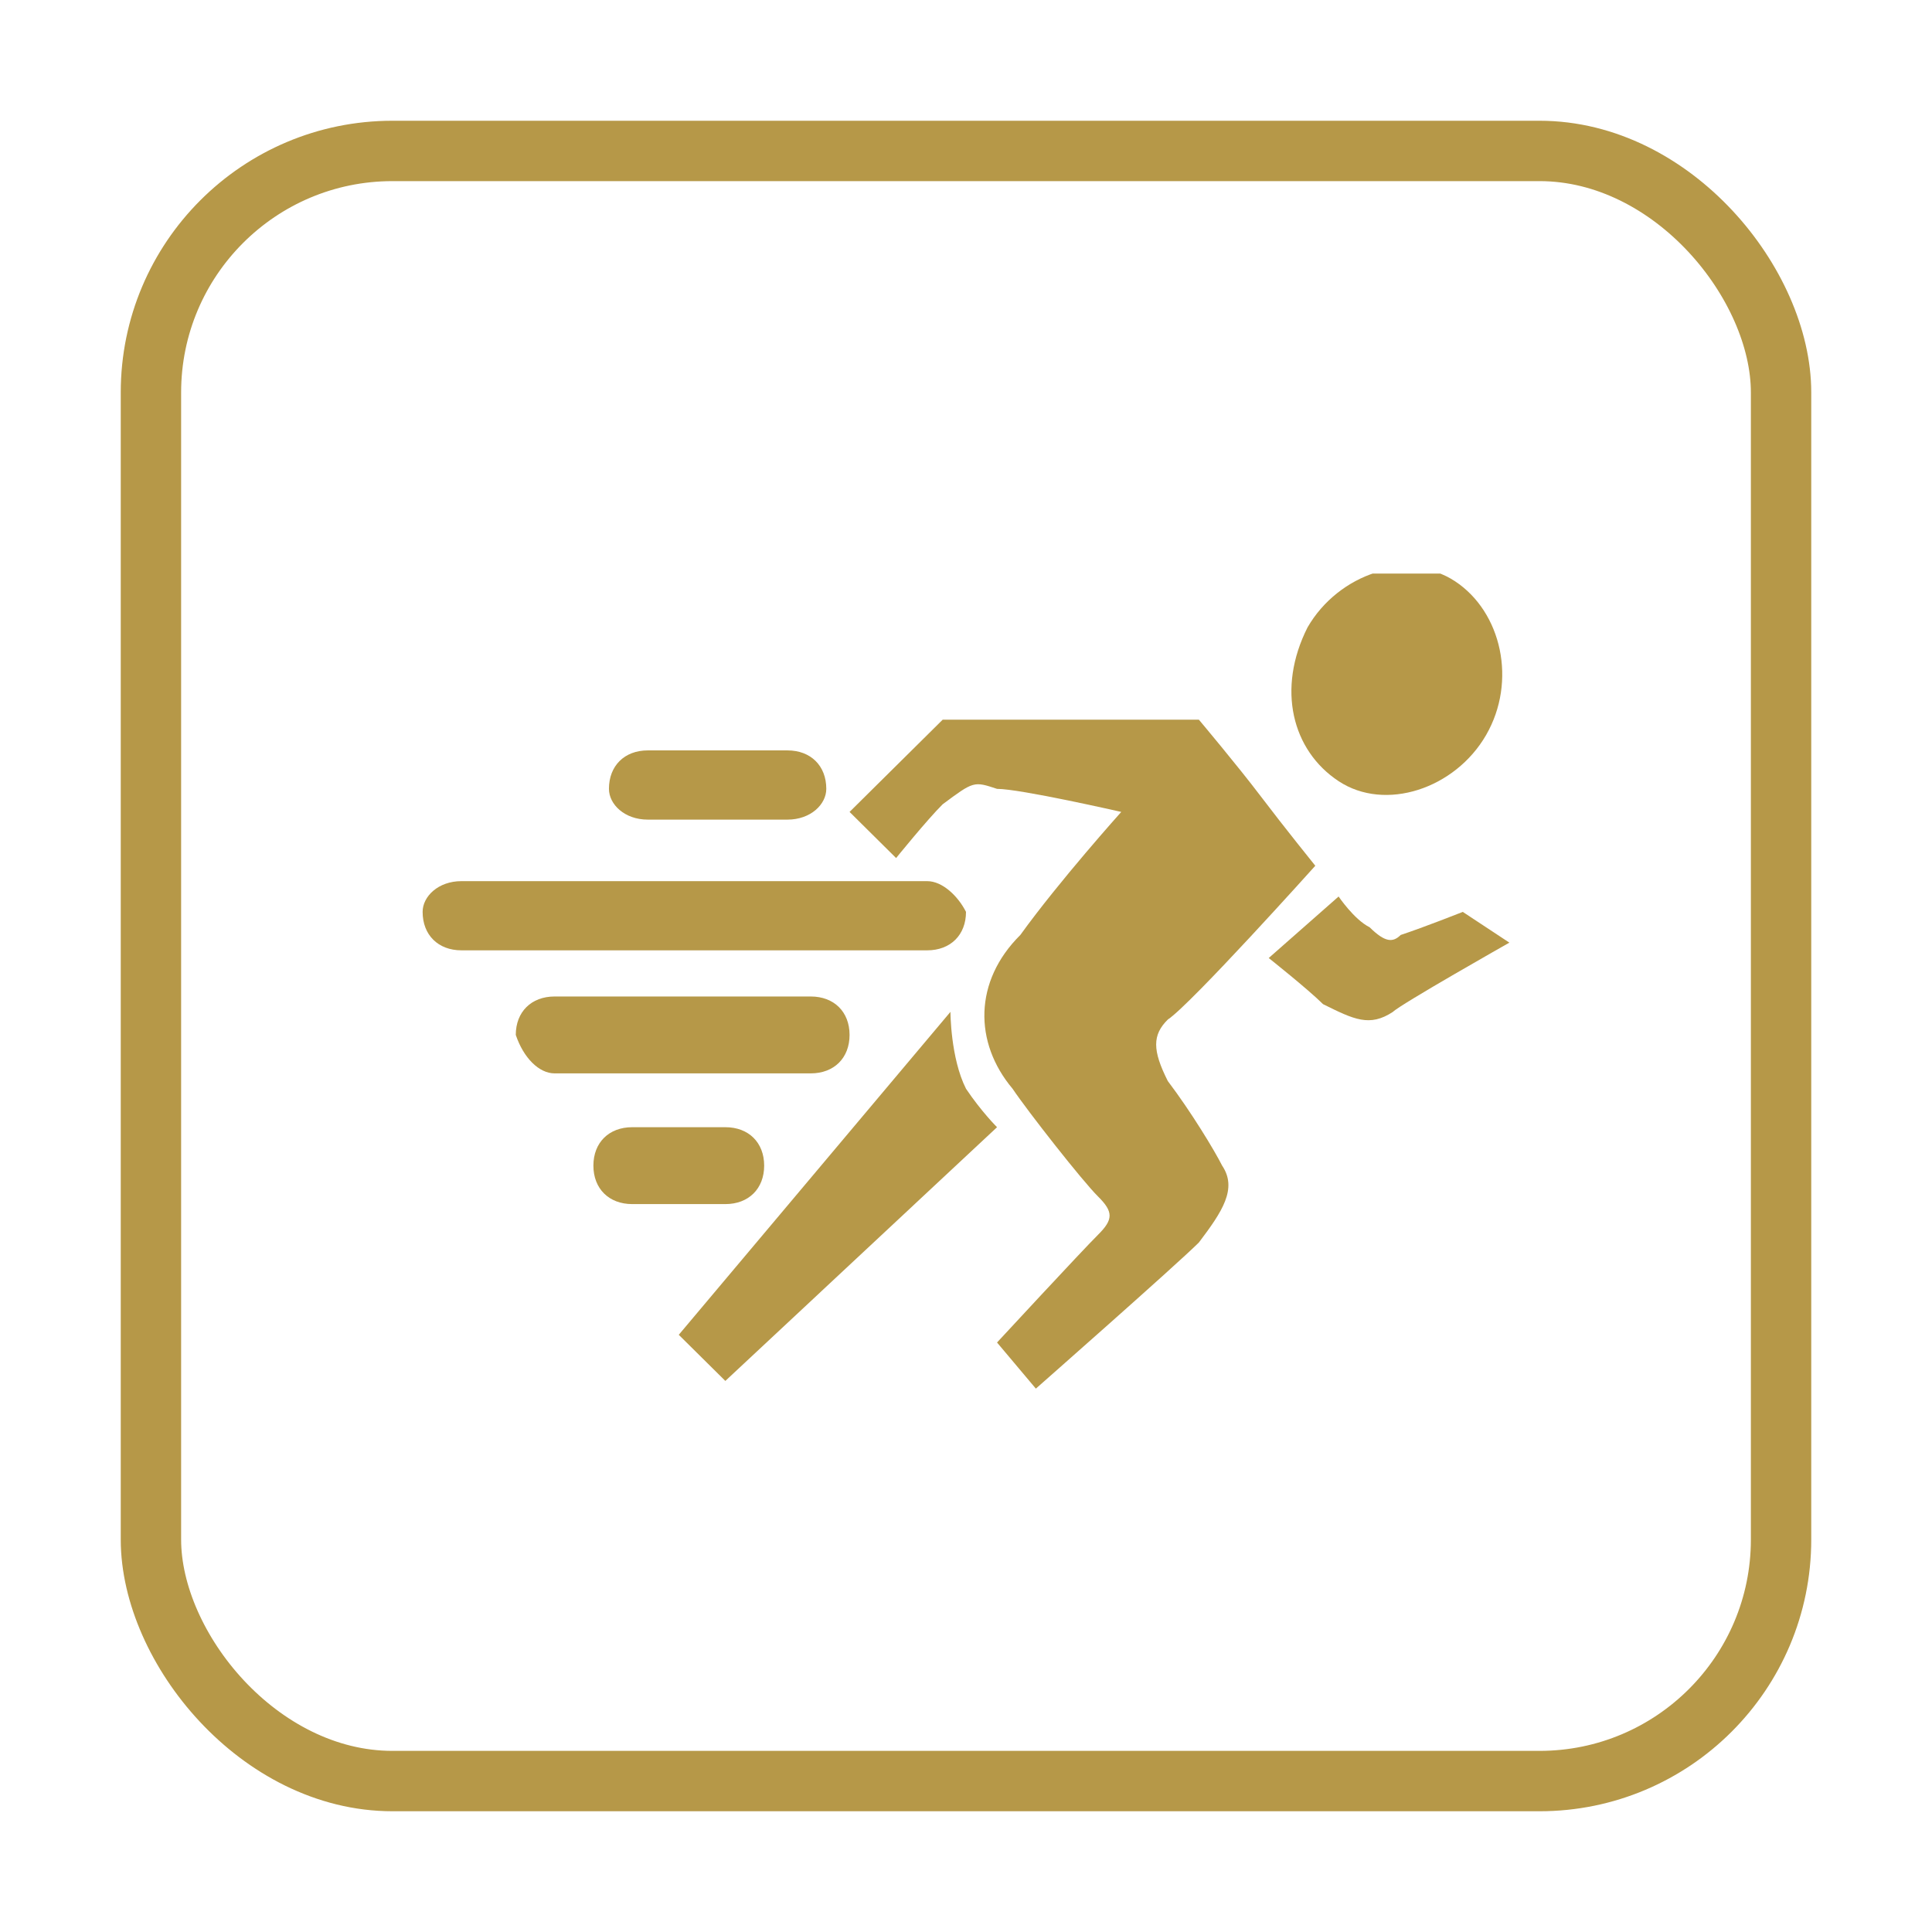 <?xml version="1.0" encoding="UTF-8"?> <svg xmlns="http://www.w3.org/2000/svg" width="64" height="64" viewBox="0 0 64 64" fill="none"><rect x="5" y="5" width="54" height="54" rx="8" stroke="#B69848" stroke-width="2"></rect><g clip-path="url(#clip0_2977_2727)"><path d="M49.229 24.349C48.2 26.132 45.886 26.896 44.343 25.877C42.8 24.858 42.286 22.821 43.314 20.783C44.343 19 46.657 18.236 48.2 19.255C49.743 20.274 50.257 22.566 49.229 24.349Z" fill="#B69848"></path><path d="M29.685 28.424L28.143 26.896L31.228 23.84H39.714C39.714 23.84 41 25.368 41.771 26.387C42.543 27.406 43.571 28.679 43.571 28.679C43.571 28.679 39.457 33.264 38.685 33.774C38.171 34.283 38.171 34.792 38.685 35.811C39.457 36.83 40.228 38.104 40.485 38.613C41 39.377 40.485 40.142 39.714 41.16C38.943 41.925 34.314 46 34.314 46L33.028 44.472C33.028 44.472 35.857 41.415 36.371 40.906C36.885 40.396 36.885 40.142 36.371 39.632C35.857 39.123 34.057 36.83 33.543 36.066C32.257 34.538 32.257 32.5 33.8 30.972C35.085 29.189 37.143 26.896 37.143 26.896C37.143 26.896 33.8 26.132 33.028 26.132C32.257 25.877 32.257 25.877 31.228 26.642C30.714 27.151 29.685 28.424 29.685 28.424Z" fill="#B69848"></path><path d="M31.485 33.519C31.485 33.519 31.485 35.047 32 36.066C32.514 36.83 33.028 37.34 33.028 37.34L24.028 45.745L22.485 44.217L31.485 33.519Z" fill="#B69848"></path><path d="M42.028 31.736L44.343 29.698C44.343 29.698 44.857 30.462 45.371 30.717C45.886 31.226 46.143 31.226 46.4 30.972C47.171 30.717 48.457 30.208 48.457 30.208L50 31.226C50 31.226 46.4 33.264 46.143 33.519C45.371 34.028 44.857 33.774 43.828 33.264C43.314 32.755 42.028 31.736 42.028 31.736Z" fill="#B69848"></path><path d="M21.458 27.151H26.086C26.858 27.151 27.372 26.642 27.372 26.132C27.372 25.368 26.858 24.858 26.086 24.858H21.458C20.686 24.858 20.172 25.368 20.172 26.132C20.172 26.642 20.686 27.151 21.458 27.151Z" fill="#B69848"></path><path d="M15.286 31.481H30.714C31.486 31.481 32 30.972 32 30.207C31.743 29.698 31.229 29.189 30.714 29.189H15.286C14.514 29.189 14 29.698 14 30.207C14 30.972 14.514 31.481 15.286 31.481Z" fill="#B69848"></path><path d="M18.372 35.557H26.857C27.629 35.557 28.143 35.047 28.143 34.283C28.143 33.519 27.629 33.01 26.857 33.01H18.372C17.6 33.01 17.086 33.519 17.086 34.283C17.343 35.047 17.857 35.557 18.372 35.557Z" fill="#B69848"></path><path d="M20.943 39.887H24.029C24.8 39.887 25.314 39.377 25.314 38.613C25.314 37.849 24.8 37.34 24.029 37.34H20.943C20.172 37.34 19.657 37.849 19.657 38.613C19.657 39.377 20.172 39.887 20.943 39.887Z" fill="#B69848"></path></g><defs><clipPath id="clip0_2977_2727"><rect width="36" height="27" fill="white" transform="translate(14 19)"></rect></clipPath></defs></svg> 